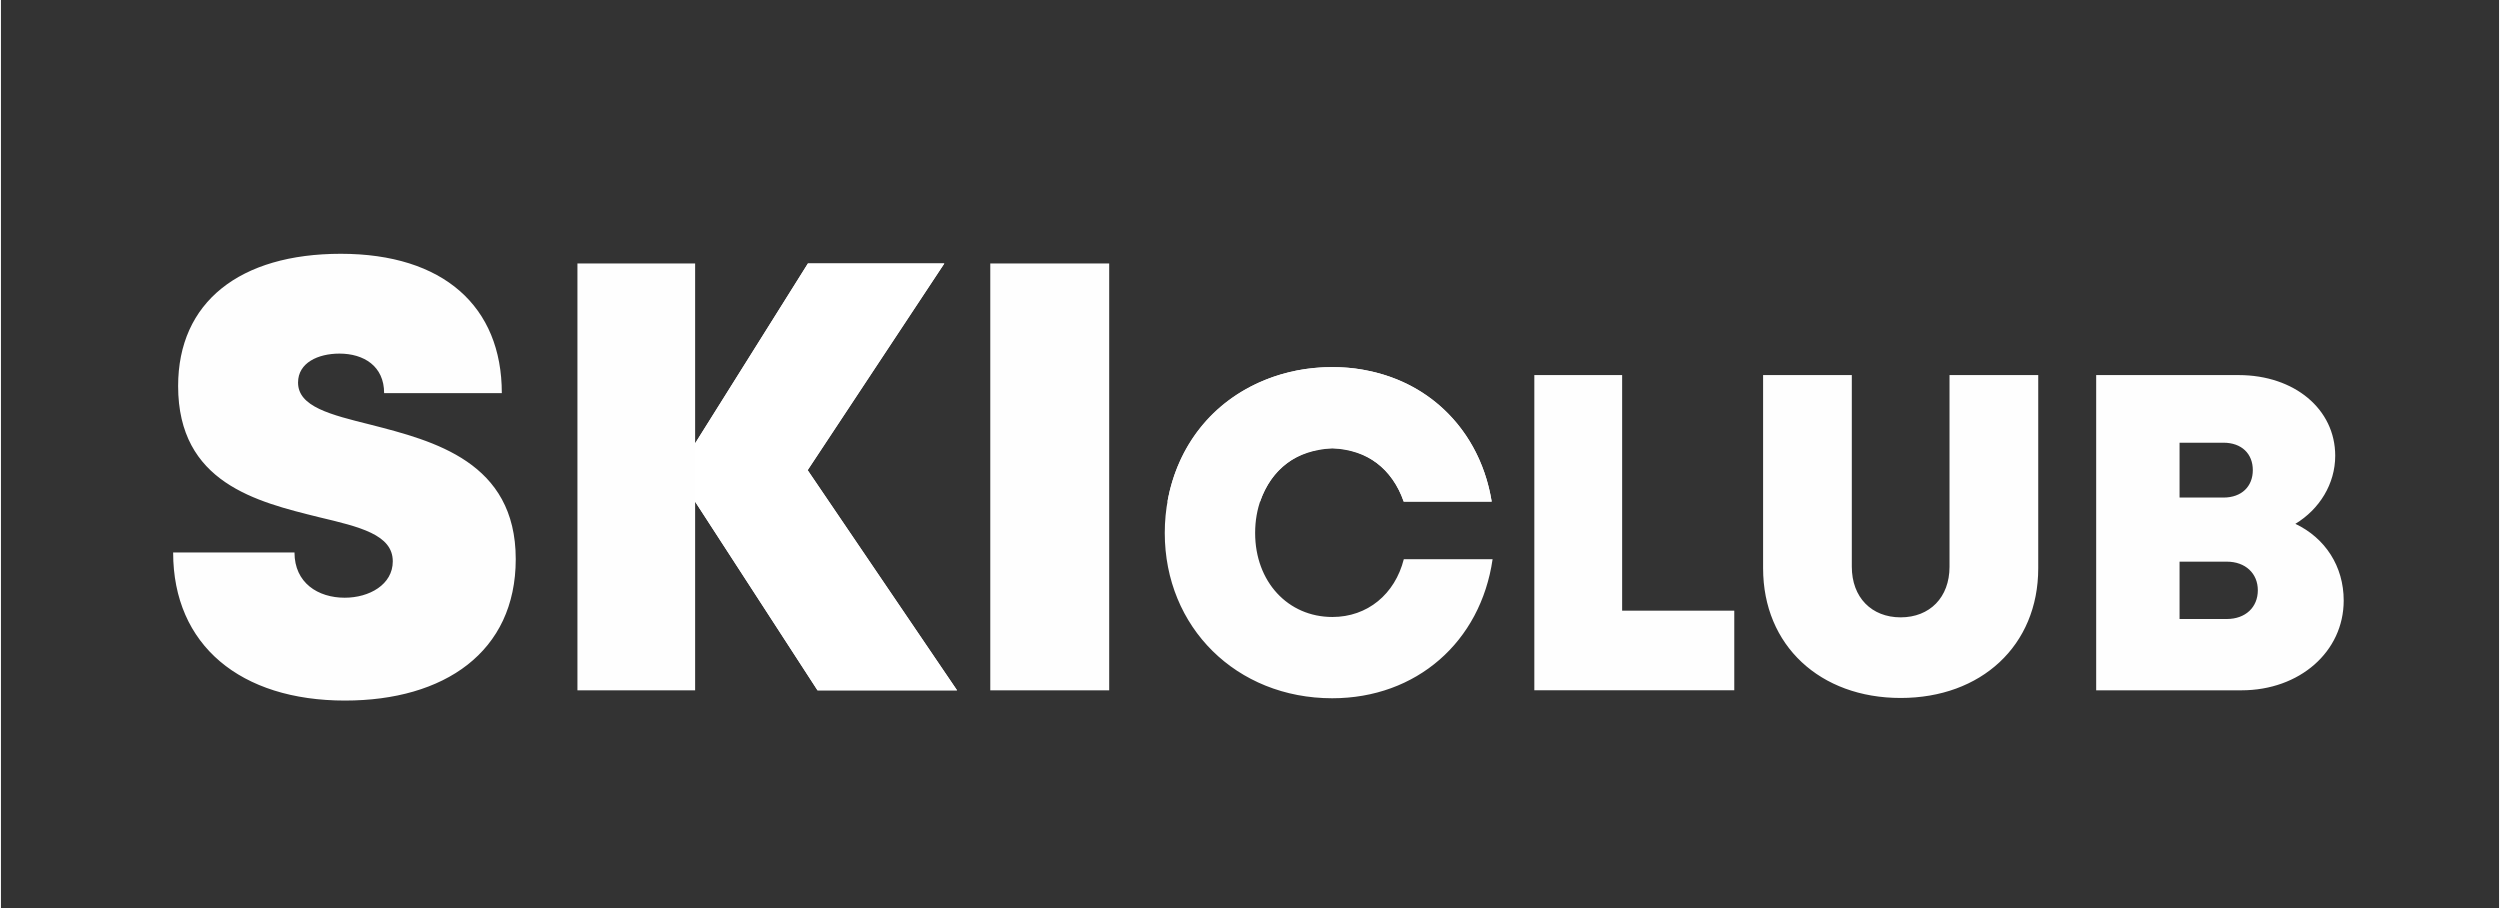 <?xml version="1.0" encoding="UTF-8"?> <svg xmlns="http://www.w3.org/2000/svg" xmlns:xlink="http://www.w3.org/1999/xlink" xml:space="preserve" width="1299px" height="472px" version="1.1" style="shape-rendering:geometricPrecision; text-rendering:geometricPrecision; image-rendering:optimizeQuality; fill-rule:evenodd; clip-rule:evenodd" viewBox="0 0 1299 472.36"><rect x="0" y="0" width="1299" height="472.36" fill="#333333" stroke="none"/> <defs> <style type="text/css"> .fil2 {fill:#FEFEFE} .fil1 {fill:white} .fil0 {fill:#FEFEFE;fill-rule:nonzero} </style> </defs> <g id="Слой_x0020_1">  <path class="fil0" d="M178.91 364.29c51.52,0 88.78,-25.15 88.78,-73.56 0,-50.58 -42.7,-61.47 -75.36,-69.87 -20.98,-5.23 -37.84,-9.35 -37.84,-21.93 0,-10.36 10.52,-15.06 21.51,-15.06 12.74,0 23.25,6.55 23.25,20.55l61.2 0c0,-45.13 -30.44,-72.45 -83.71,-72.45 -52.48,0 -84.61,25.05 -84.61,68.76 0,50.41 40.96,60.19 73.09,68.17 21.3,5.07 38.53,9.09 38.53,22.99 0,12.1 -12.21,18.92 -25,18.92 -13.9,0 -26.11,-7.72 -26.11,-23.52l-63.1 0c0,48.31 35.14,77 89.37,77l0 0zm318.26 -5.33l-77.69 -114.48 71.08 -107.49 -70.93 0 -58.66 93.54 0 -93.54 -61.2 0 0 221.97 61.2 0 0 -98.09 63.63 98.09 72.57 0zm17.28 0l61.83 0 0 -221.97 -61.83 0 0 221.97zm177.84 4.13c43.67,0 77.12,-29.23 83.36,-72.31l-46.17 0c-4.6,18.18 -18.89,30.05 -37.11,30.05 -23.19,0 -40.2,-18.39 -40.2,-43.68 0,-25.36 17.01,-44.06 40.2,-44.06 17.29,0 31.41,10.93 37.07,27.75l45.74 0c-6.67,-41.56 -39.92,-69.94 -82.89,-69.94 -49.88,0 -87.11,36.96 -87.11,86.25 0,49.02 37.23,85.94 87.11,85.94l0 0zm150.72 -45.54l0 -122.51 -45.66 0 0 163.88 103.97 0 0 -41.37 -58.31 0zm144.83 45.39c41.8,0 71.54,-27.17 71.54,-67.44l0 -100.46 -46.13 0 0 99.64c0,16 -10.31,26.34 -25.41,26.34 -15.1,0 -25.4,-10.34 -25.4,-26.34l0 -99.64 -46.13 0 0 100.46c0,40.27 29.73,67.44 71.53,67.44l0 0zm205.25 -90.55c12.52,-7.57 20.72,-20.76 20.72,-35.39 0,-24.24 -21.19,-41.96 -50.27,-41.96l-74.03 0 0 163.92 75.55 0c30.25,0 53.16,-20.1 53.16,-46.68 0,-17.87 -9.68,-32.55 -25.13,-39.89l0 0zm-22.13 -27.94c0,8.51 -5.82,14.28 -15.26,14.28l-22.83 0 0 -28.52 22.83 0c9.44,0 15.26,5.73 15.26,14.24l0 0zm-13.54 77.43l-24.55 0 0 -29.82 24.55 0c9.75,0 16.15,6.17 16.15,14.87 0,8.82 -6.4,14.95 -16.15,14.95l0 0z"></path> <polygon class="fil1" points="360.97,260.87 360.97,230.53 419.63,136.99 490.56,136.99 419.48,244.48 497.17,358.96 424.6,358.96 "></polygon> <path class="fil2" d="M692.29 190.9c8.62,0 14.95,0.96 21.57,2.53 32.99,7.82 55.81,33.78 61.32,67.41 -30.49,0 -45.74,0 -45.74,0 -6.26,-17.44 -18.62,-26.7 -37.07,-27.74 -18.93,1.1 -31.47,10.35 -37.63,27.74 -32.1,0 -48.15,0 -48.15,0 5.2,-29.18 23.28,-52.13 50.39,-63.12 6.79,-2.76 14.14,-4.83 22.01,-5.91 4.28,-0.59 8.64,-0.93 13.3,-0.91z"></path> </g> </svg> 